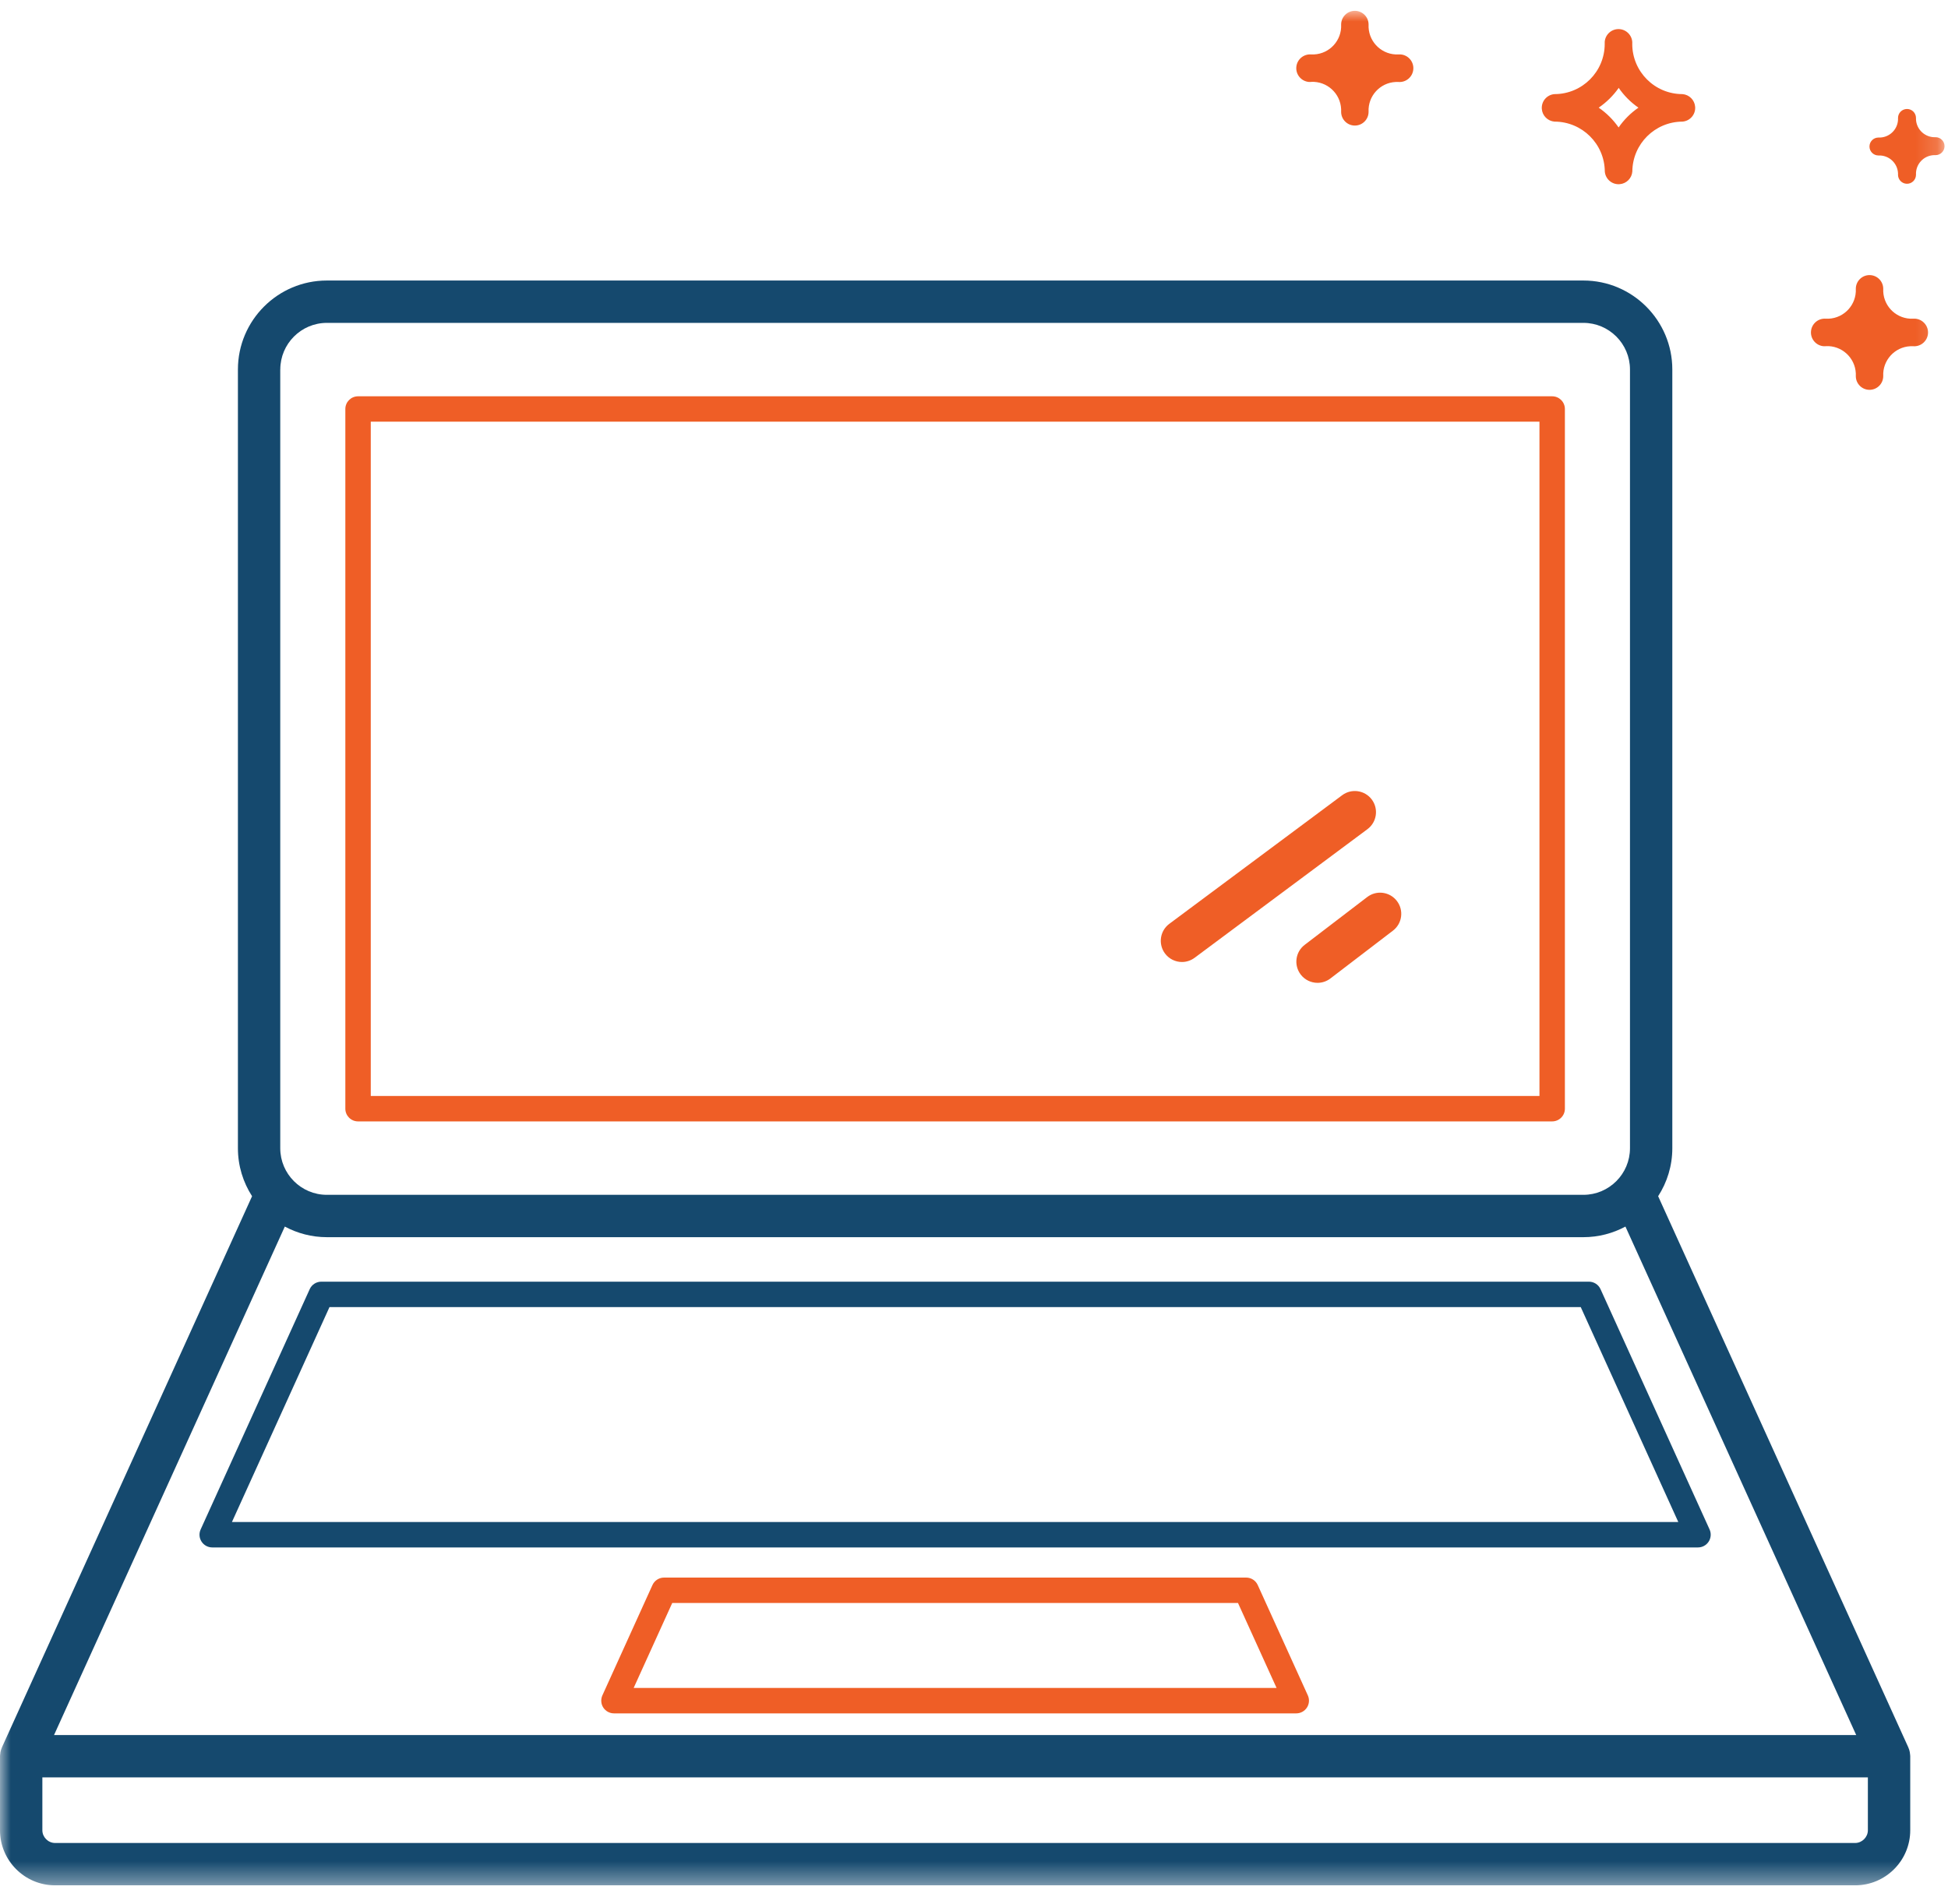 <svg xmlns="http://www.w3.org/2000/svg" xmlns:xlink="http://www.w3.org/1999/xlink" width="90" height="88" viewBox="0 0 90 88">
    <defs>
        <path id="5knllcv3ga" d="M0 0L89.84 0 89.84 86.621 0 86.621z"/>
    </defs>
    <g fill="none" fill-rule="evenodd">
        <g>
            <g transform="translate(-797 -1226) translate(797 1226.5)">
                <mask id="afhpi3n2ob" fill="#fff">
                    <use xlink:href="#5knllcv3ga"/>
                </mask>
                <path fill="#EF5E26" d="M17.129 50.146h53.996v-31.16H17.13v31.16zm-.587 1.174h55.17c.325 0 .588-.263.588-.587V18.4c0-.324-.263-.587-.587-.587H16.542c-.324 0-.587.263-.587.587v32.333c0 .324.263.587.587.587z" mask="url(#afhpi3n2ob)"/>
                <path fill="#15496E" d="M85.711 84.664H2.543c-.318 0-.586-.269-.586-.587v-2.444H86.298v2.444c0 .318-.269.587-.587.587zM13.16 56.18c.579.311 1.24.49 1.942.49h58.053c.702 0 1.363-.179 1.942-.49l10.662 23.496H2.497L13.159 56.18zm-.21-39.607c0-1.187.966-2.153 2.152-2.153h58.053c1.186 0 2.152.966 2.152 2.153V52.56c0 1.187-.966 2.153-2.152 2.153H15.1c-1.186 0-2.152-.966-2.152-2.153V16.573zm75.287 63.9c-.013-.074-.036-.146-.066-.214l-.003-.009-11.56-25.473c.413-.64.655-1.4.655-2.217V16.573c0-2.266-1.843-4.11-4.108-4.11H15.1c-2.265 0-4.108 1.844-4.108 4.11V52.56c0 .817.242 1.577.654 2.217L.087 80.25c0 .003 0 .006-.002.01-.03.067-.053.139-.067.214-.004.018-.003.037-.005.056-.006.041-.013.082-.013.124v3.423c0 1.403 1.141 2.544 2.543 2.544h83.168c1.403 0 2.544-1.141 2.544-2.544v-3.423c0-.042-.008-.083-.013-.124-.002-.019-.002-.038-.006-.056z" mask="url(#afhpi3n2ob)"/>
                <path fill="#15496E" d="M43.613 69.832H10.716l4.507-9.932h57.809l4.507 9.932H43.613zm35.33.906c.108-.168.124-.38.042-.561l-5.04-11.107c-.096-.21-.305-.344-.535-.344H14.845c-.23 0-.44.135-.535.344L9.27 70.177c-.083.182-.067.393.041.56.108.168.294.27.494.27H78.45c.2 0 .385-.102.493-.27z" mask="url(#afhpi3n2ob)"/>
                <path fill="#EF5E26" d="M43.891 77.5H29.276l1.782-3.926h26.139l1.782 3.926H43.89zm16.492.905c.108-.167.123-.378.041-.56l-2.315-5.1c-.095-.21-.304-.345-.534-.345H30.68c-.23 0-.44.135-.535.344l-2.314 5.1c-.082.183-.067.394.04.561.11.168.295.27.494.27H59.89c.2 0 .385-.102.493-.27zM74.782 3.567v-.012c.247.36.557.672.916.92-.359.247-.67.557-.916.915-.249-.358-.56-.668-.92-.915.358-.246.67-.553.92-.908M71.82 5.12h.003c1.275.003 2.31 1.03 2.321 2.305.028.352.335.614.686.586.313-.024.562-.273.586-.586.01-1.273 1.043-2.3 2.316-2.305.352-.027.614-.334.586-.685-.024-.313-.273-.562-.586-.586-1.28 0-2.318-1.037-2.32-2.317.028-.35-.235-.658-.586-.686-.351-.027-.658.235-.686.586-.002.034-.002.067 0 .1-.002 1.28-1.04 2.317-2.32 2.317-.352.027-.614.334-.586.686.024.312.273.56.586.585M88.49 14.227c-.034-.002-.067-.002-.1 0-.728.035-1.346-.525-1.382-1.253-.002-.043-.002-.085 0-.128 0-.35-.283-.634-.634-.634-.35 0-.633.284-.633.634.035.727-.526 1.346-1.253 1.381-.044.003-.089.003-.132 0-.352-.028-.659.235-.686.586-.028.351.234.658.585.686.034.002.067.002.1 0v-.004c.73-.036 1.35.527 1.386 1.257v.128c0 .35.283.634.633.634.35 0 .634-.284.634-.634-.035-.727.526-1.346 1.253-1.381.043-.002.086-.002.129 0 .351.027.658-.235.686-.586.027-.351-.236-.658-.587-.686M89.425 5.84c-.477.022-.882-.348-.904-.825v-.063c0-.23-.185-.416-.414-.416-.23 0-.415.185-.416.414v.002c.022.477-.346.881-.824.904h-.08c-.229 0-.415.185-.415.414 0 .23.186.415.416.415.476-.022.881.346.903.824.002.028.002.056 0 .084.009.218.185.393.403.399.23.007.42-.174.427-.403v-.016c-.022-.477.346-.882.824-.904h.08c.229 0 .415-.185.415-.414 0-.23-.186-.415-.415-.415M60.477 3.287c.033.003.067.003.1 0v-.004c.73-.035 1.35.527 1.385 1.257.002.043.002.085 0 .128 0 .35.284.634.634.634.35 0 .634-.284.634-.634-.035-.727.526-1.346 1.253-1.38.043-.003.086-.003.128 0 .352.027.658-.236.686-.587.028-.351-.235-.658-.586-.686-.033-.002-.066-.002-.1 0-.727.036-1.345-.525-1.381-1.253-.002-.043-.002-.085 0-.128 0-.35-.283-.634-.634-.634-.35 0-.634.284-.634.634.036.728-.525 1.346-1.252 1.381-.045.003-.089.003-.133 0-.351-.027-.658.235-.686.587-.027.35.235.657.586.685M63.38 36.447c-.324-.433-.937-.523-1.37-.2l-7.986 5.943c-.434.323-.523.936-.201 1.37.192.257.487.394.786.394.202 0 .407-.064.583-.194l7.986-5.944c.434-.323.523-.936.201-1.37M63.167 40.952l-2.89 2.21c-.43.328-.51.942-.183 1.371.193.252.484.384.778.384.207 0 .416-.066.593-.201l2.89-2.21c.43-.328.512-.942.184-1.371-.328-.43-.942-.512-1.372-.183" mask="url(#afhpi3n2ob)"/>
            </g>
        </g>
    </g>
</svg>
